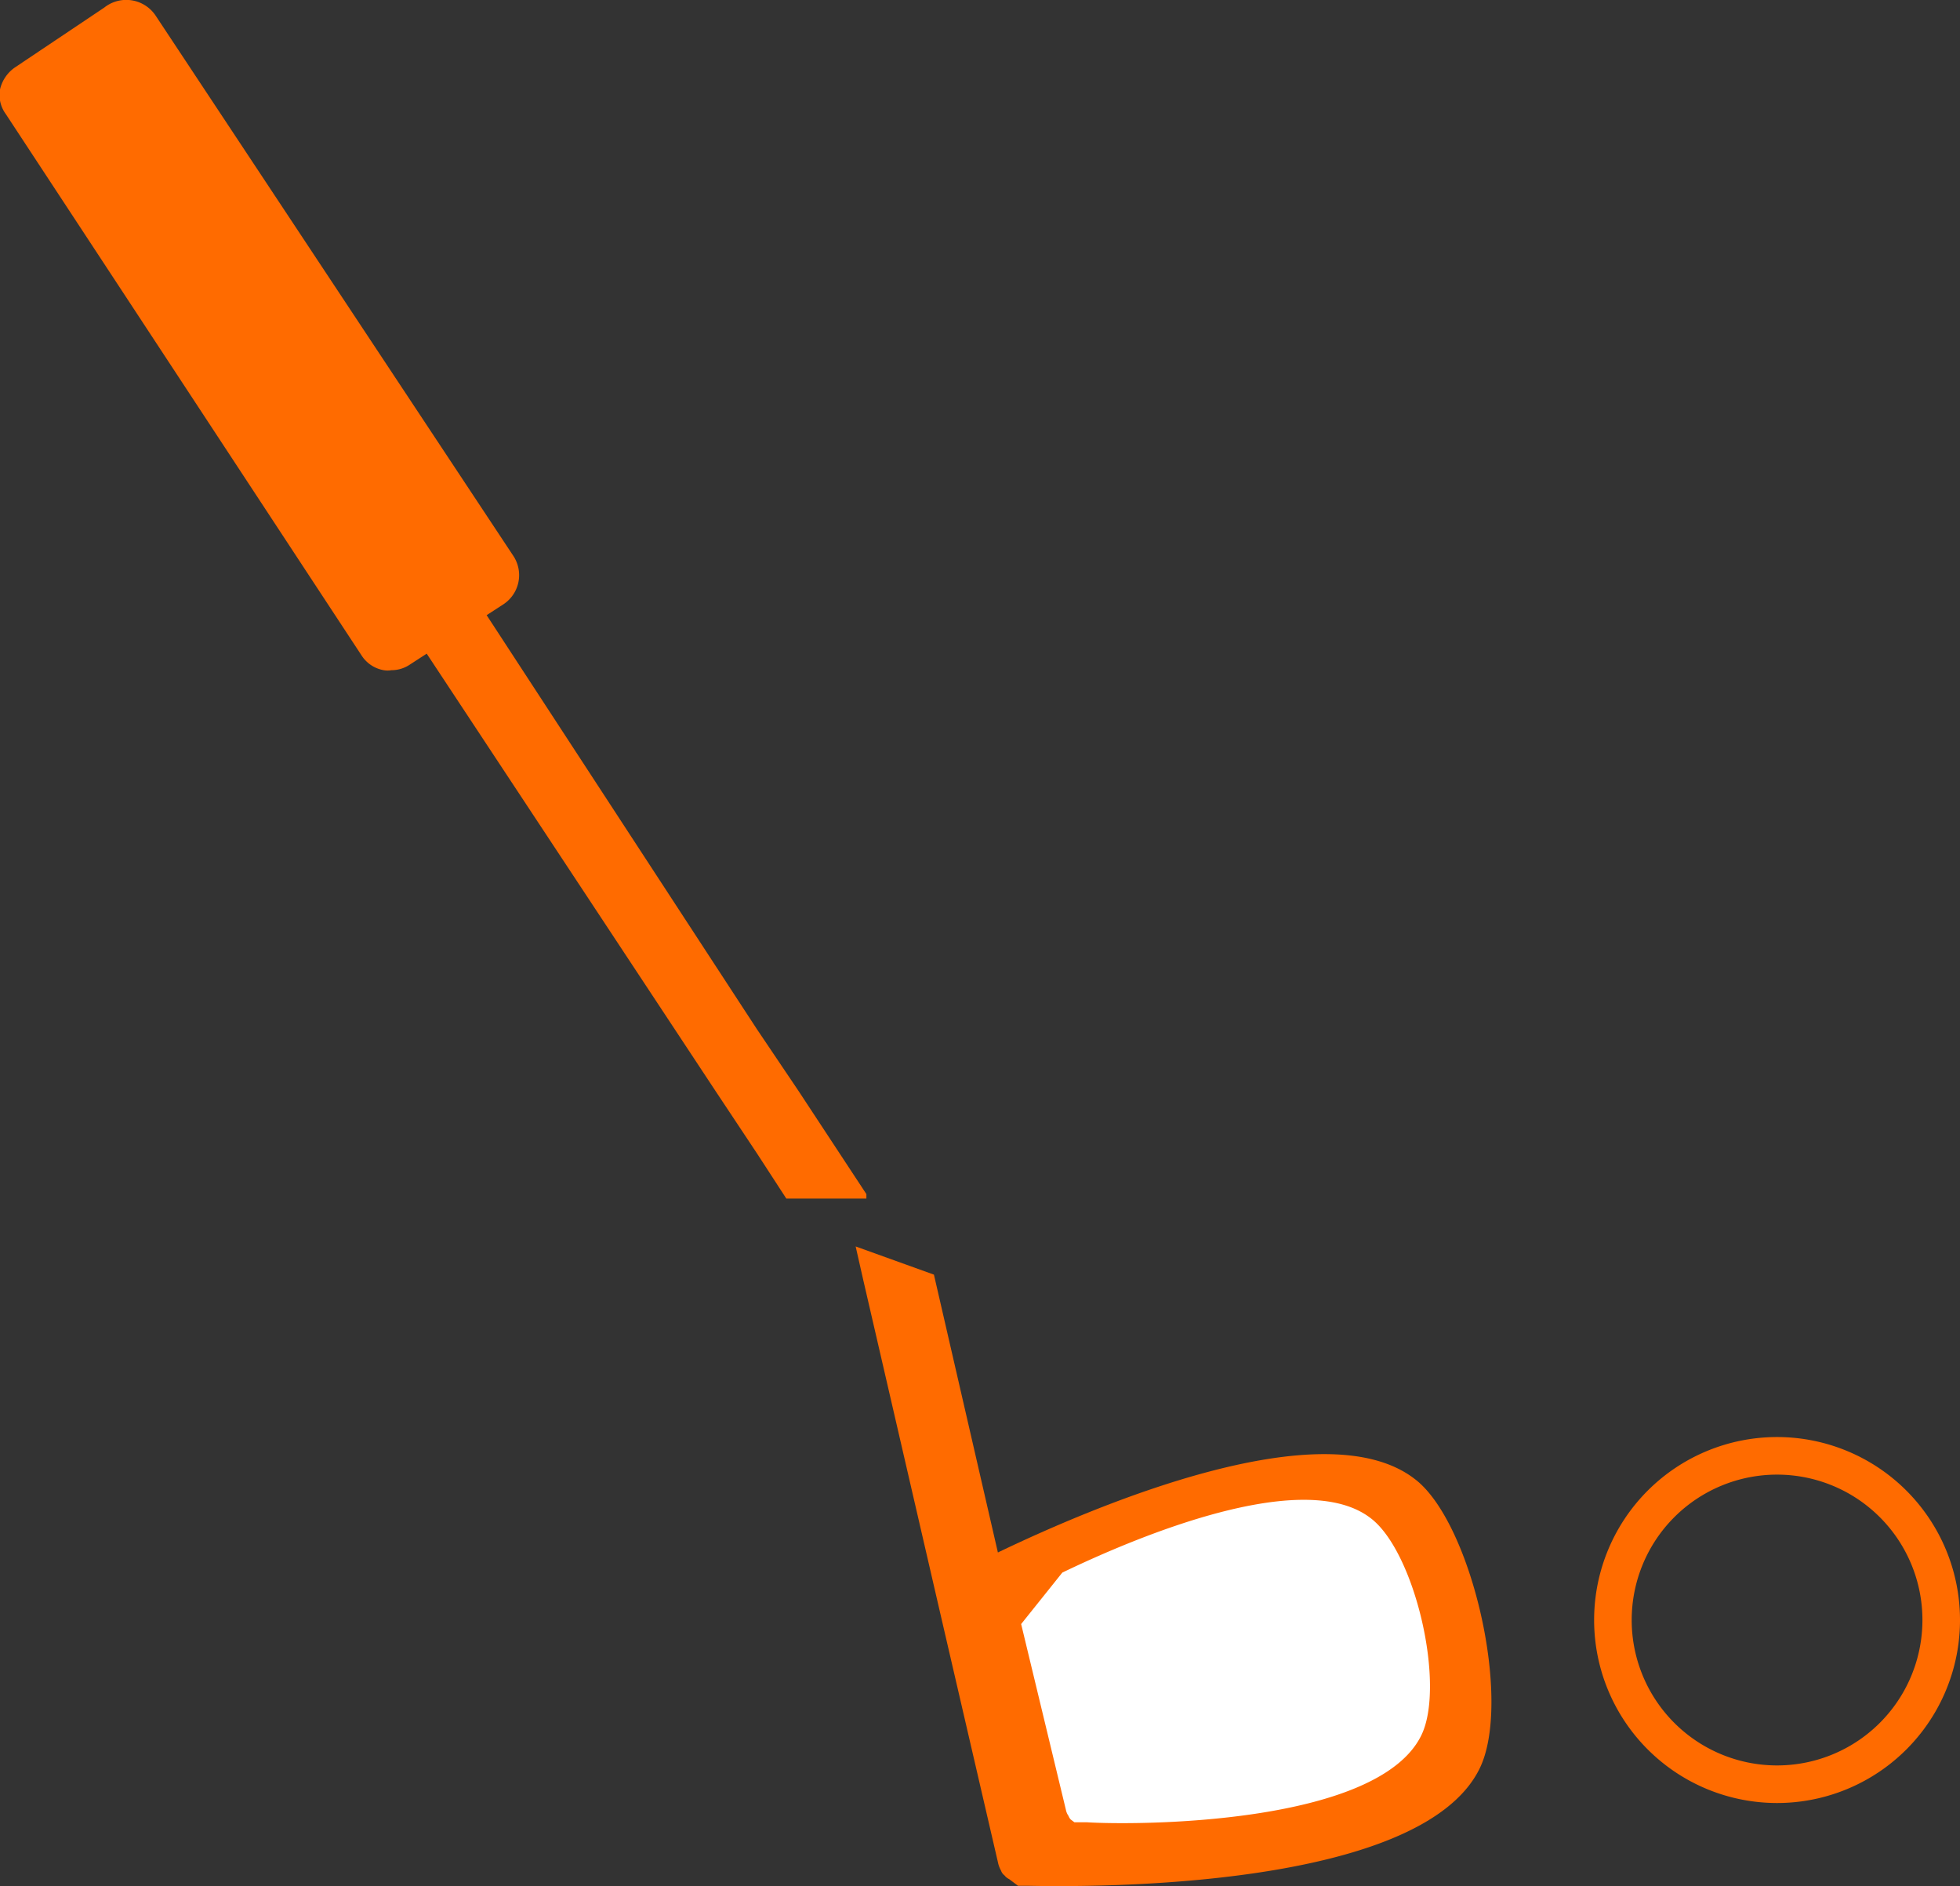 <svg xmlns="http://www.w3.org/2000/svg" width="43.82" height="42.16" viewBox="0 0 43.82 42.16"><rect x="0" y="0" width="43.82" height="42.16" fill="#333333" stroke="none"/><title>batch04-Asset 1589</title><path d="M17.85,24.38l1.52,2.31v.1H17.58l-.65-1L16,24.39,9.54,14.61l-.37.24a.74.74,0,0,1-.42.13.5.5,0,0,1-.17,0,.74.74,0,0,1-.49-.32L.13,2.55A.72.72,0,0,1,0,2a.82.82,0,0,1,.33-.49l2-1.34A.79.79,0,0,1,3.48.35l8,12.08a.78.78,0,0,1-.23,1.08l-.37.24L16.92,23Z" fill="#FF6B00"/><path d="M43.4,36.21a3.67,3.67,0,1,0-3.67,3.67A3.67,3.67,0,0,0,43.4,36.21Z" fill="none" stroke="#FF6B00" stroke-miterlimit="10" stroke-width="0.84"/><path d="M33.07,39.55c-1.35,2.68-8.64,2.63-10.09,2.6h0l-.22,0,0,0L22.56,42a.08.08,0,0,1,0,0,.27.27,0,0,1-.1-.08s0,0,0,0a.23.23,0,0,1-.08-.11.62.62,0,0,1-.07-.19l-1.3-5.61-1.71-7.4-.17-.75,1.75.63,1.43,6.21c2.25-1.08,7.28-3.2,9.31-1.65C32.9,34,33.83,38.05,33.07,39.55Z" fill="#FF6B00"/><path d="M23.75,35.15c1.66-.8,5.39-2.37,6.89-1.22,1,.75,1.69,3.76,1.13,4.87-1,2-6.4,2-7.48,1.93h0l-.17,0h0l-.1,0,0,0-.08-.06,0,0a.22.22,0,0,1-.05-.08.35.35,0,0,1-.06-.14l-1-4.15" fill="#fff"/></svg>